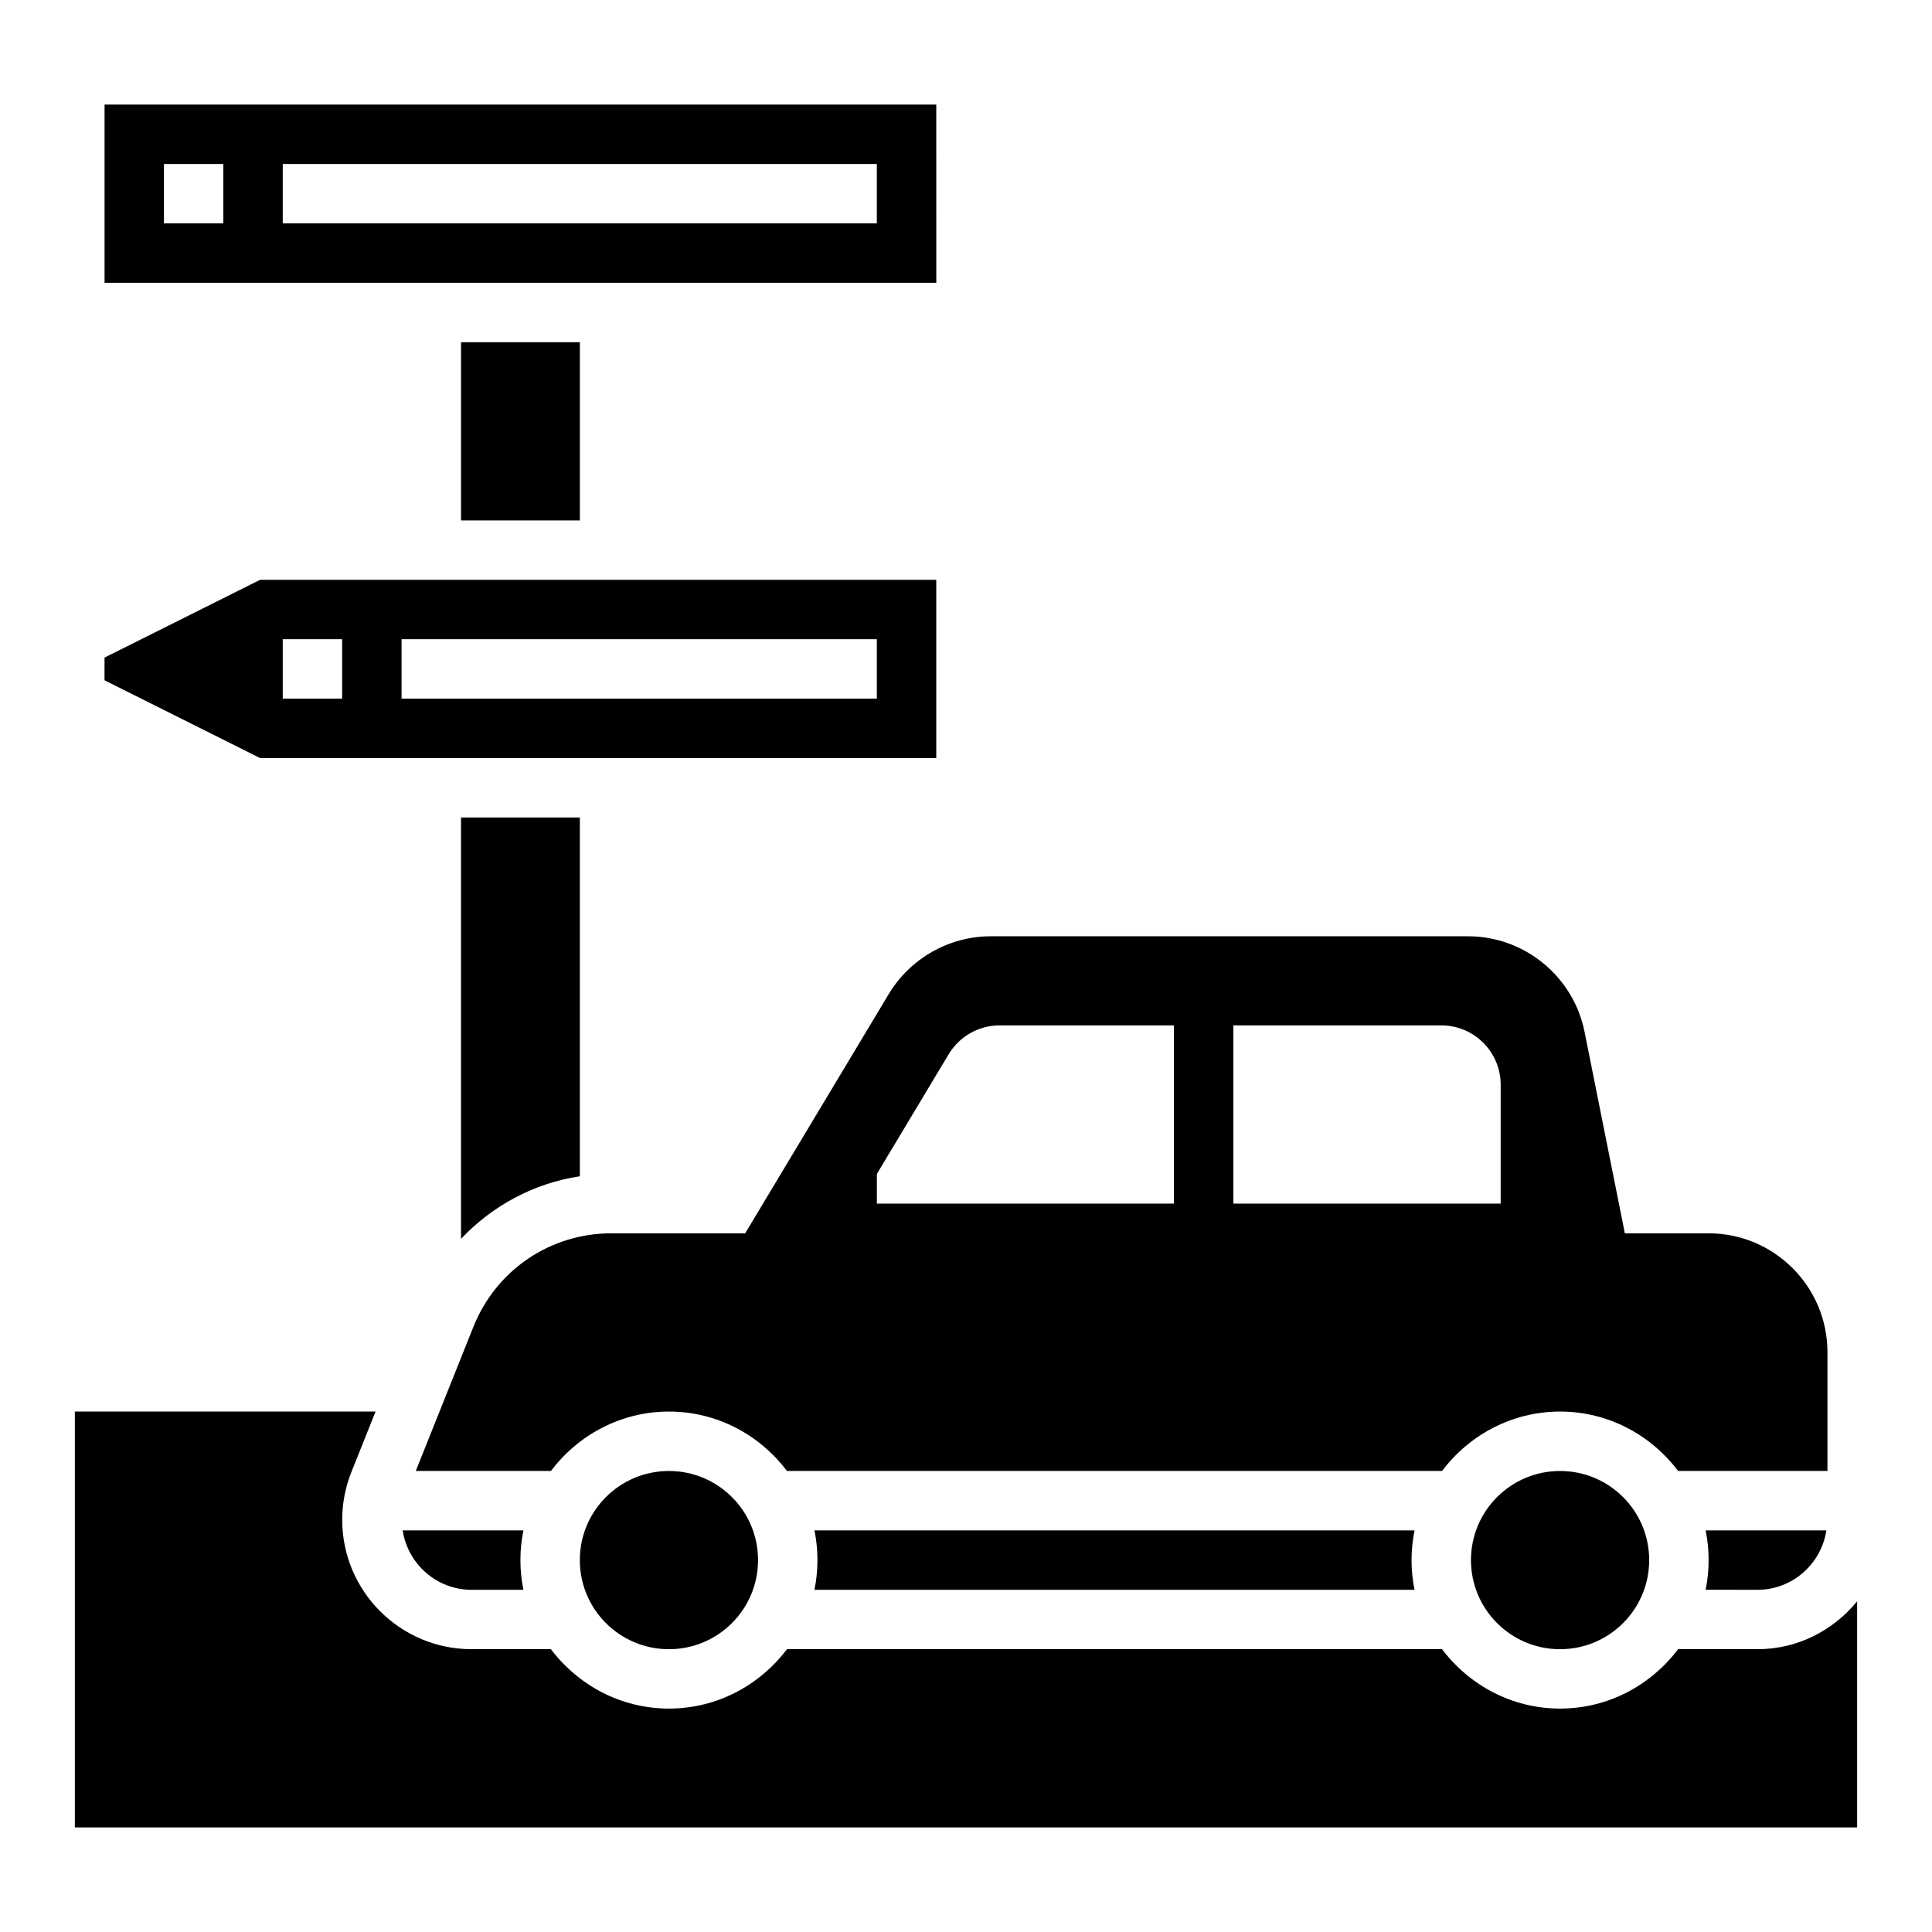<?xml version="1.0" encoding="UTF-8"?>
<!-- Uploaded to: SVG Repo, www.svgrepo.com, Generator: SVG Repo Mixer Tools -->
<svg fill="#000000" width="800px" height="800px" version="1.1" viewBox="144 144 512 512" xmlns="http://www.w3.org/2000/svg">
 <g>
  <path d="m344.89 557.44c0 13.043-10.574 23.617-23.617 23.617-13.043 0-23.613-10.574-23.613-23.617s10.57-23.613 23.613-23.613c13.043 0 23.617 10.57 23.617 23.613"/>
  <path d="m297.66 360.64h-31.488v111.66c8.32-8.777 19.27-14.73 31.488-16.578z"/>
  <path d="m359.84 549.57c0.52 2.543 0.793 5.18 0.793 7.871s-0.277 5.328-0.797 7.871h159.03c-0.516-2.539-0.793-5.176-0.793-7.871 0-2.691 0.277-5.328 0.797-7.871z"/>
  <path d="m250.71 549.57c1.363 8.887 8.988 15.742 18.246 15.742h13.754c-0.52-2.539-0.797-5.176-0.797-7.871 0-2.691 0.277-5.328 0.797-7.871z"/>
  <path d="m379.54 407.41-38.062 63.434h-35.457c-16.184 0-30.527 9.707-36.551 24.742l-15.285 38.234h35.809c7.195-9.5 18.484-15.742 31.285-15.742 12.801 0 24.098 6.242 31.285 15.742h173.59c7.195-9.5 18.484-15.742 31.285-15.742 12.801 0 24.098 6.242 31.285 15.742h39.57v-31.488c0-17.367-14.121-31.488-31.488-31.488h-22.199l-10.684-53.402c-2.93-14.668-15.918-25.32-30.875-25.32h-126.5c-10.996 0-21.34 5.859-27 15.289zm91.309 8.328h55.105c8.699 0 15.742 7.047 15.742 15.742v31.488h-70.848zm-61.938 0h46.191v47.23l-78.719 0.004v-7.871l19.027-31.715c2.848-4.742 7.973-7.648 13.5-7.648z"/>
  <path d="m581.05 557.44c0 13.043-10.574 23.617-23.617 23.617s-23.613-10.574-23.613-23.617 10.57-23.613 23.613-23.613 23.617 10.57 23.617 23.613"/>
  <path d="m609.76 565.31c9.258 0 16.895-6.856 18.246-15.742h-32c0.52 2.539 0.797 5.176 0.797 7.867s-0.277 5.328-0.797 7.871z"/>
  <path d="m392.12 344.89v-47.23h-179.2l-41.219 20.605v6.016l41.219 20.609zm-141.7-31.488h125.95v15.742h-125.95zm-31.488 0h15.742v15.742h-15.742z"/>
  <path d="m609.76 581.05h-21.035c-7.195 9.5-18.484 15.742-31.285 15.742s-24.098-6.242-31.285-15.742h-173.59c-7.195 9.5-18.484 15.742-31.285 15.742-12.801 0-24.098-6.242-31.285-15.742h-21.035c-18.898 0-34.27-15.375-34.27-34.273 0-4.367 0.82-8.652 2.449-12.715l6.391-15.988h-79.691v110.21h472.32v-59.922c-6.285 7.684-15.719 12.691-26.398 12.691z"/>
  <path d="m266.18 234.69h31.488v47.23h-31.488z"/>
  <path d="m392.12 171.71h-220.41v47.23h220.42zm-188.93 31.488h-15.746v-15.746h15.742zm173.18 0h-157.44v-15.746h157.44z"/>
 </g>
</svg>